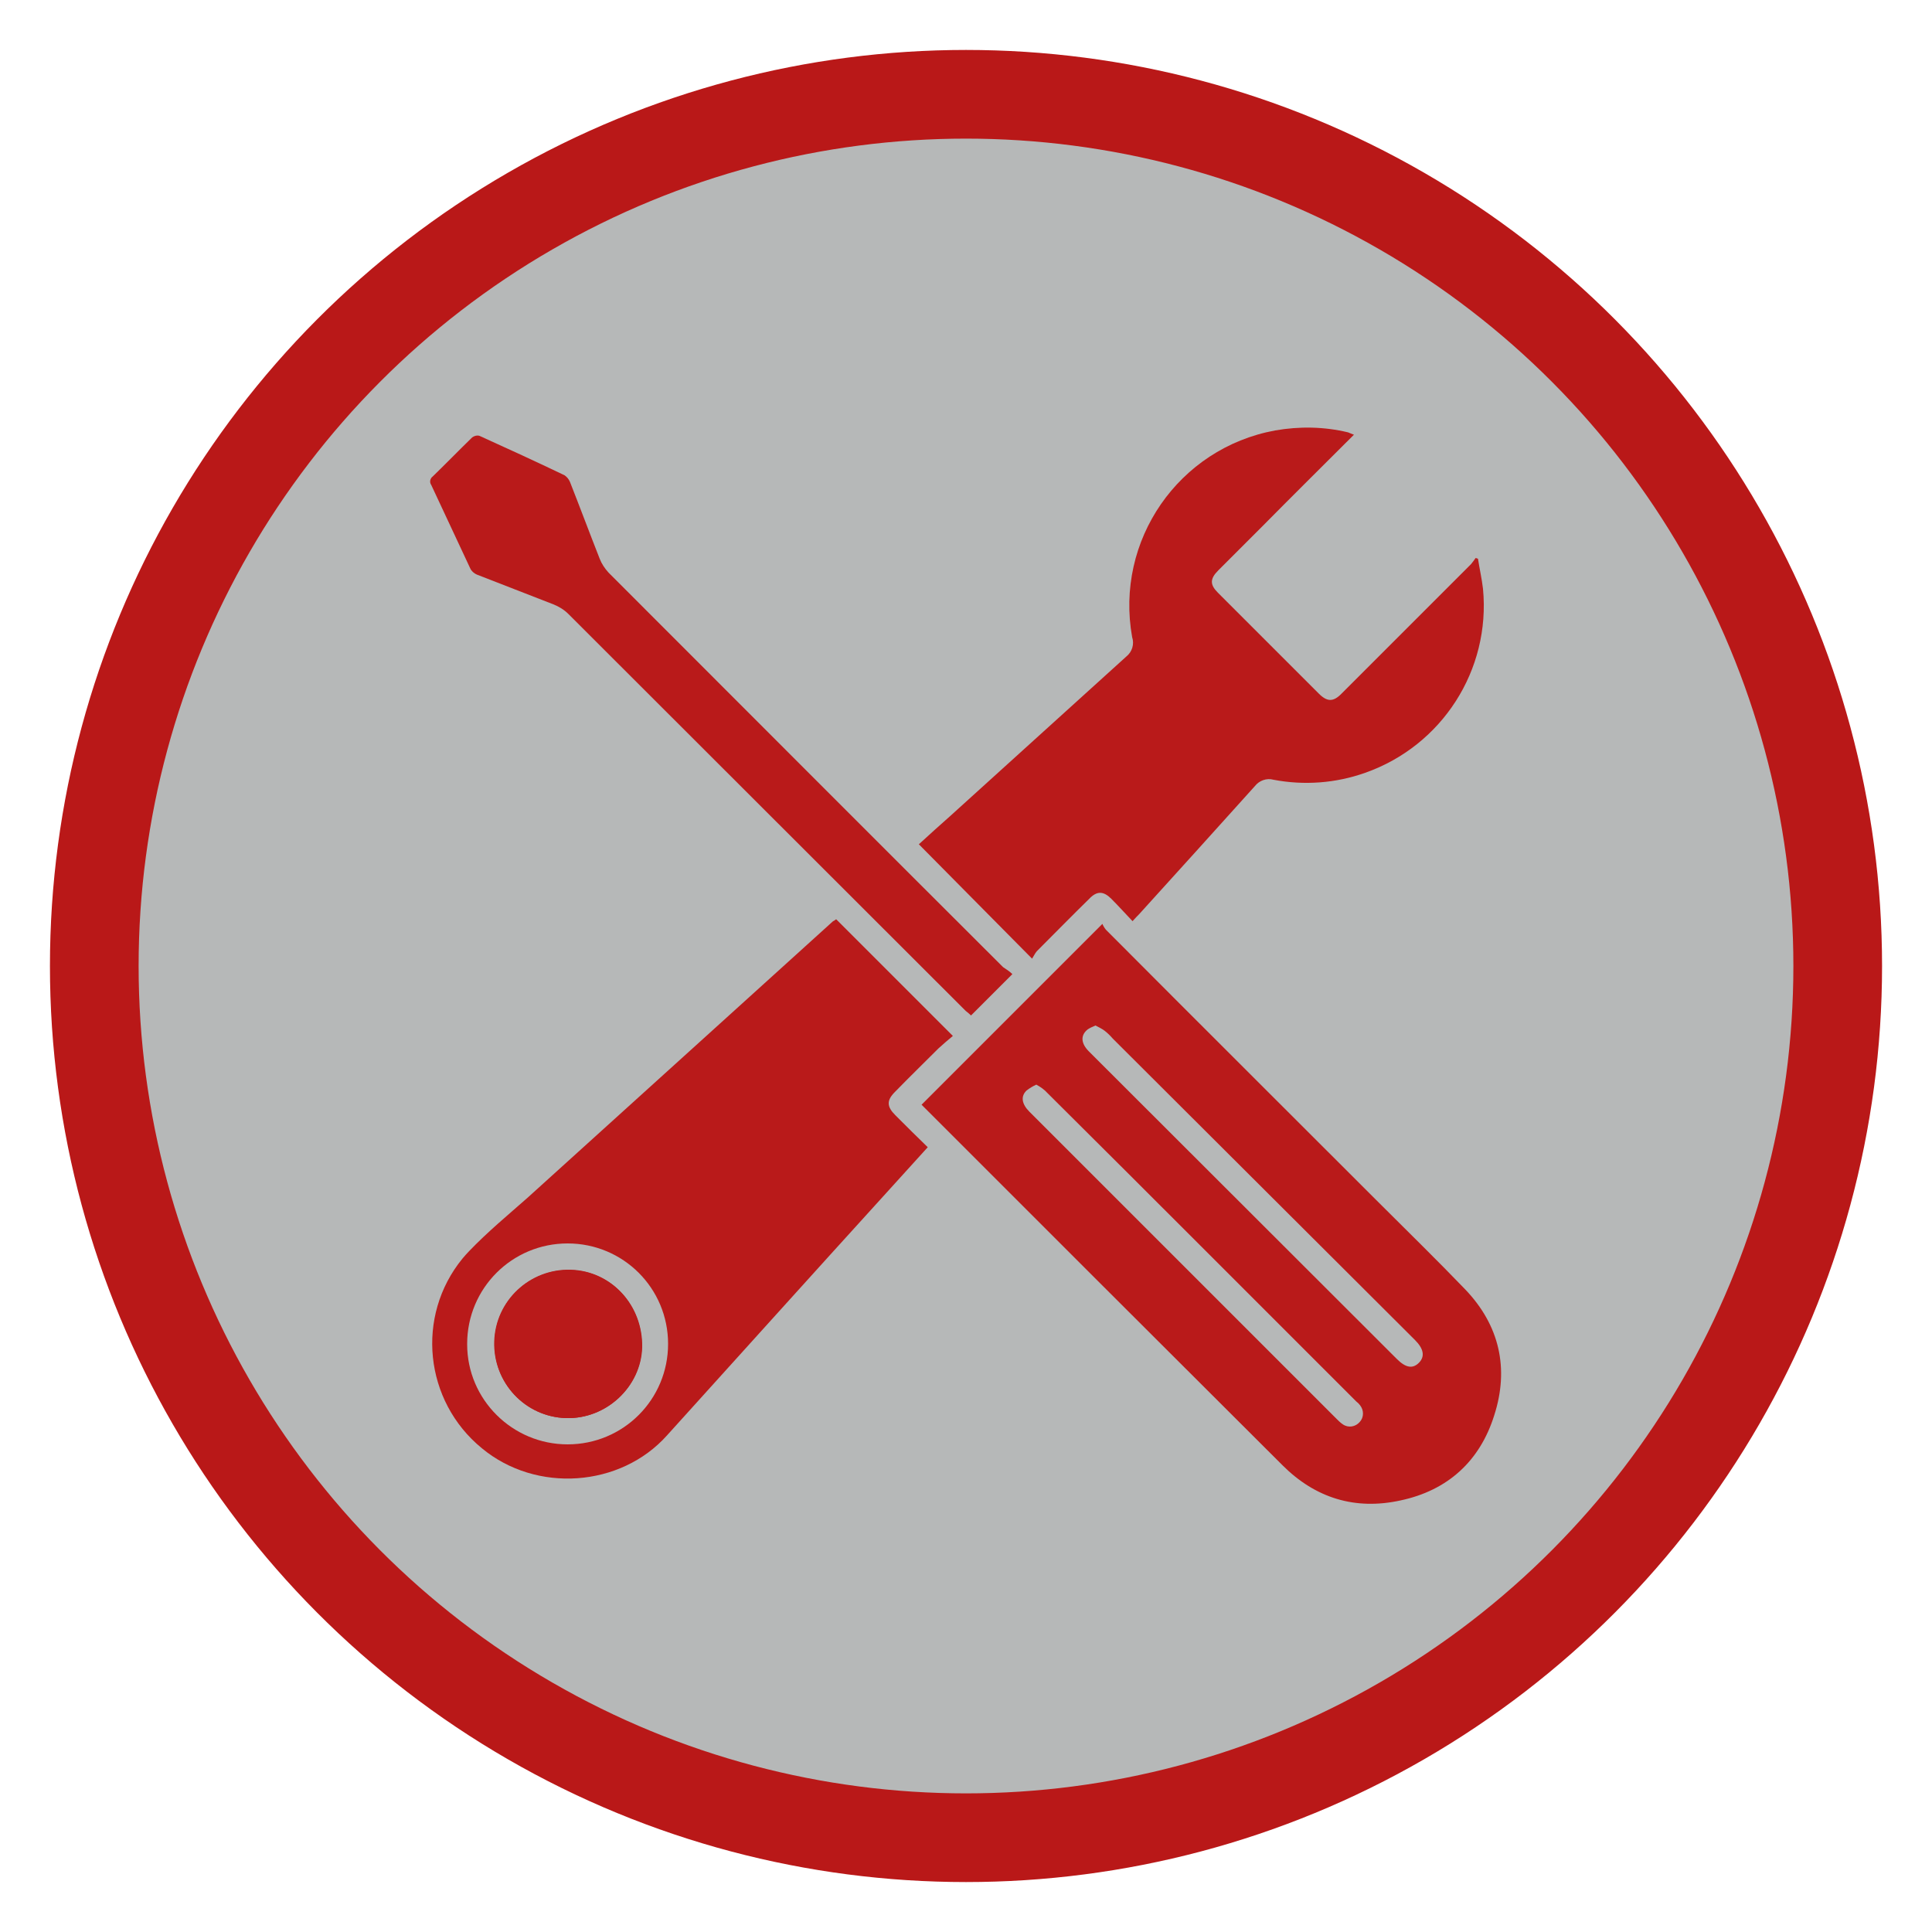 <?xml version="1.0" encoding="utf-8"?>
<!-- Generator: Adobe Illustrator 26.3.1, SVG Export Plug-In . SVG Version: 6.00 Build 0)  -->
<svg version="1.1" id="Layer_1" xmlns="http://www.w3.org/2000/svg" xmlns:xlink="http://www.w3.org/1999/xlink" x="0px" y="0px"
	 viewBox="0 0 500 500" style="enable-background:new 0 0 500 500;" xml:space="preserve">
<style type="text/css">
	.st0{fill:#B6B8B8;stroke:#B91818;stroke-width:22.95;stroke-miterlimit:10;}
	.st1{fill:#B91A1A;}
</style>
<g id="Capa_5">
	<circle class="st0" cx="250" cy="250" r="225.6"/>
	<path class="st1" d="M238.5,285.9l46.8-46.8c0.2,0.5,0.5,1,0.9,1.5c23.4,23.5,46.9,46.9,70.4,70.4c7.5,7.5,15.2,15,22.6,22.7
		c8.9,9.3,11.4,20.5,7.5,32.6c-3.7,11.8-12,19.4-24.2,22c-11.8,2.6-22.1-0.6-30.6-9.1c-30.8-30.7-61.5-61.4-92.3-92.2
		C239.2,286.6,238.8,286.2,238.5,285.9z M268.2,280.7c-0.9,0.4-1.7,0.9-2.5,1.5c-1.6,1.5-1.3,3.5,0.7,5.5c26.5,26.5,53,53,79.5,79.5
		c0.5,0.5,1,1,1.6,1.4c1.4,1,3.3,0.7,4.4-0.6c1.1-1.2,1.1-3,0.1-4.3c-0.3-0.4-0.6-0.7-1-1l-38-38c-14-14-27.9-27.9-41.9-41.8
		C270.3,282,269.3,281.3,268.2,280.7L268.2,280.7z M283.5,265.4c-0.7,0.3-1.4,0.6-2,1c-1.9,1.5-1.8,3.6,0.3,5.7l79.7,79.6
		c2.3,2.3,4.1,2.6,5.7,1s1.3-3.6-1-5.9L288,268.8c-0.7-0.8-1.4-1.5-2.2-2.1C285.1,266.2,284.3,265.8,283.5,265.4L283.5,265.4z"/>
	<path class="st1" d="M216.4,237.9l30.2,30.2c-1.2,1-2.5,2.1-3.7,3.2c-3.8,3.8-7.6,7.5-11.3,11.3c-2.2,2.2-2.1,3.8,0.1,6
		c2.8,2.8,5.5,5.5,8.4,8.3l-10.7,11.8c-19,20.9-37.9,41.9-56.8,62.8c-12,13.4-33.8,15-47.9,3.3c-14.9-12.2-17.2-34.2-5-49.1
		c0.6-0.7,1.2-1.4,1.8-2c4.7-4.9,9.9-9.2,15-13.7c17.2-15.6,34.4-31.1,51.6-46.7l27.5-24.9C215.9,238.3,216.1,238.1,216.4,237.9z
		 M146.9,373.8c14.4,0,26-11.6,26-26c0-14.4-11.6-26-26-26c-14.4,0-26,11.6-26,26c0,0,0,0.1,0,0.1
		C120.9,362.2,132.6,373.8,146.9,373.8z"/>
	<path class="st1" d="M350.4,112.5c-8,8-15.8,15.7-23.5,23.5c-3.9,3.9-7.7,7.7-11.6,11.6c-2.2,2.2-2.2,3.7-0.1,5.8
		c8.7,8.7,17.4,17.4,26.1,26.1c2.2,2.2,3.8,2.2,6-0.1c11.1-11.1,22.3-22.3,33.4-33.4c0.4-0.5,0.8-1,1.2-1.6l0.6,0.2
		c0.4,2.6,1,5.2,1.3,7.8c2,21-10.6,40.6-30.5,47.6c-7.6,2.7-15.8,3.3-23.7,1.8c-1.8-0.5-3.7,0.2-4.8,1.6c-10,11.1-20,22.2-30,33.2
		c-0.5,0.5-1,1-1.7,1.8c-1.9-2-3.7-4-5.5-5.8c-2-2-3.7-2.1-5.7,0c-4.6,4.5-9.1,9.1-13.6,13.6c-0.5,0.6-0.8,1.3-1.2,1.9l-29.3-29.6
		c2.7-2.5,5.4-4.9,8.1-7.3c15.2-13.8,30.4-27.5,45.6-41.3c1.5-1.2,2.1-3.2,1.5-5c-4.5-25,12-48.9,37-53.5c6.3-1.1,12.7-1,18.9,0.5
		C349.4,112.1,349.8,112.3,350.4,112.5z"/>
	<path class="st1" d="M262,252.1l-10.7,10.7c-0.4-0.4-0.9-0.8-1.4-1.2c-34.2-34.2-68.5-68.4-102.8-102.7c-1.1-1.1-2.4-1.9-3.9-2.5
		c-6.6-2.6-13.2-5.1-19.8-7.7c-0.7-0.3-1.4-0.9-1.7-1.6c-3.4-7.2-6.7-14.4-10.1-21.6c-0.5-0.7-0.3-1.7,0.4-2.2
		c3.4-3.3,6.8-6.8,10.2-10.1c0.5-0.4,1.3-0.6,1.9-0.4c7.3,3.3,14.7,6.7,22,10.2c0.6,0.4,1.1,1,1.4,1.7c2.6,6.6,5.1,13.3,7.7,19.9
		c0.5,1.3,1.3,2.5,2.3,3.6c34,34,68,68.1,102.1,102.1C260.5,250.9,261.3,251.4,262,252.1z"/>
	<path class="st1" d="M146.5,367c10.4,0.3,19.4-8.1,19.6-18.4c0.2-10.8-7.9-19.7-18.4-20c-10.6-0.3-19.5,8-19.8,18.6
		C127.6,357.8,135.9,366.7,146.5,367z"/>
	<path class="st1" d="M146.5,367c-10.6-0.3-18.9-9.2-18.5-19.8c0.3-10.6,9.2-18.9,19.8-18.5c10.5,0.3,18.6,9.1,18.4,20
		C165.9,358.9,156.9,367.3,146.5,367z"/>
</g>
</svg>
